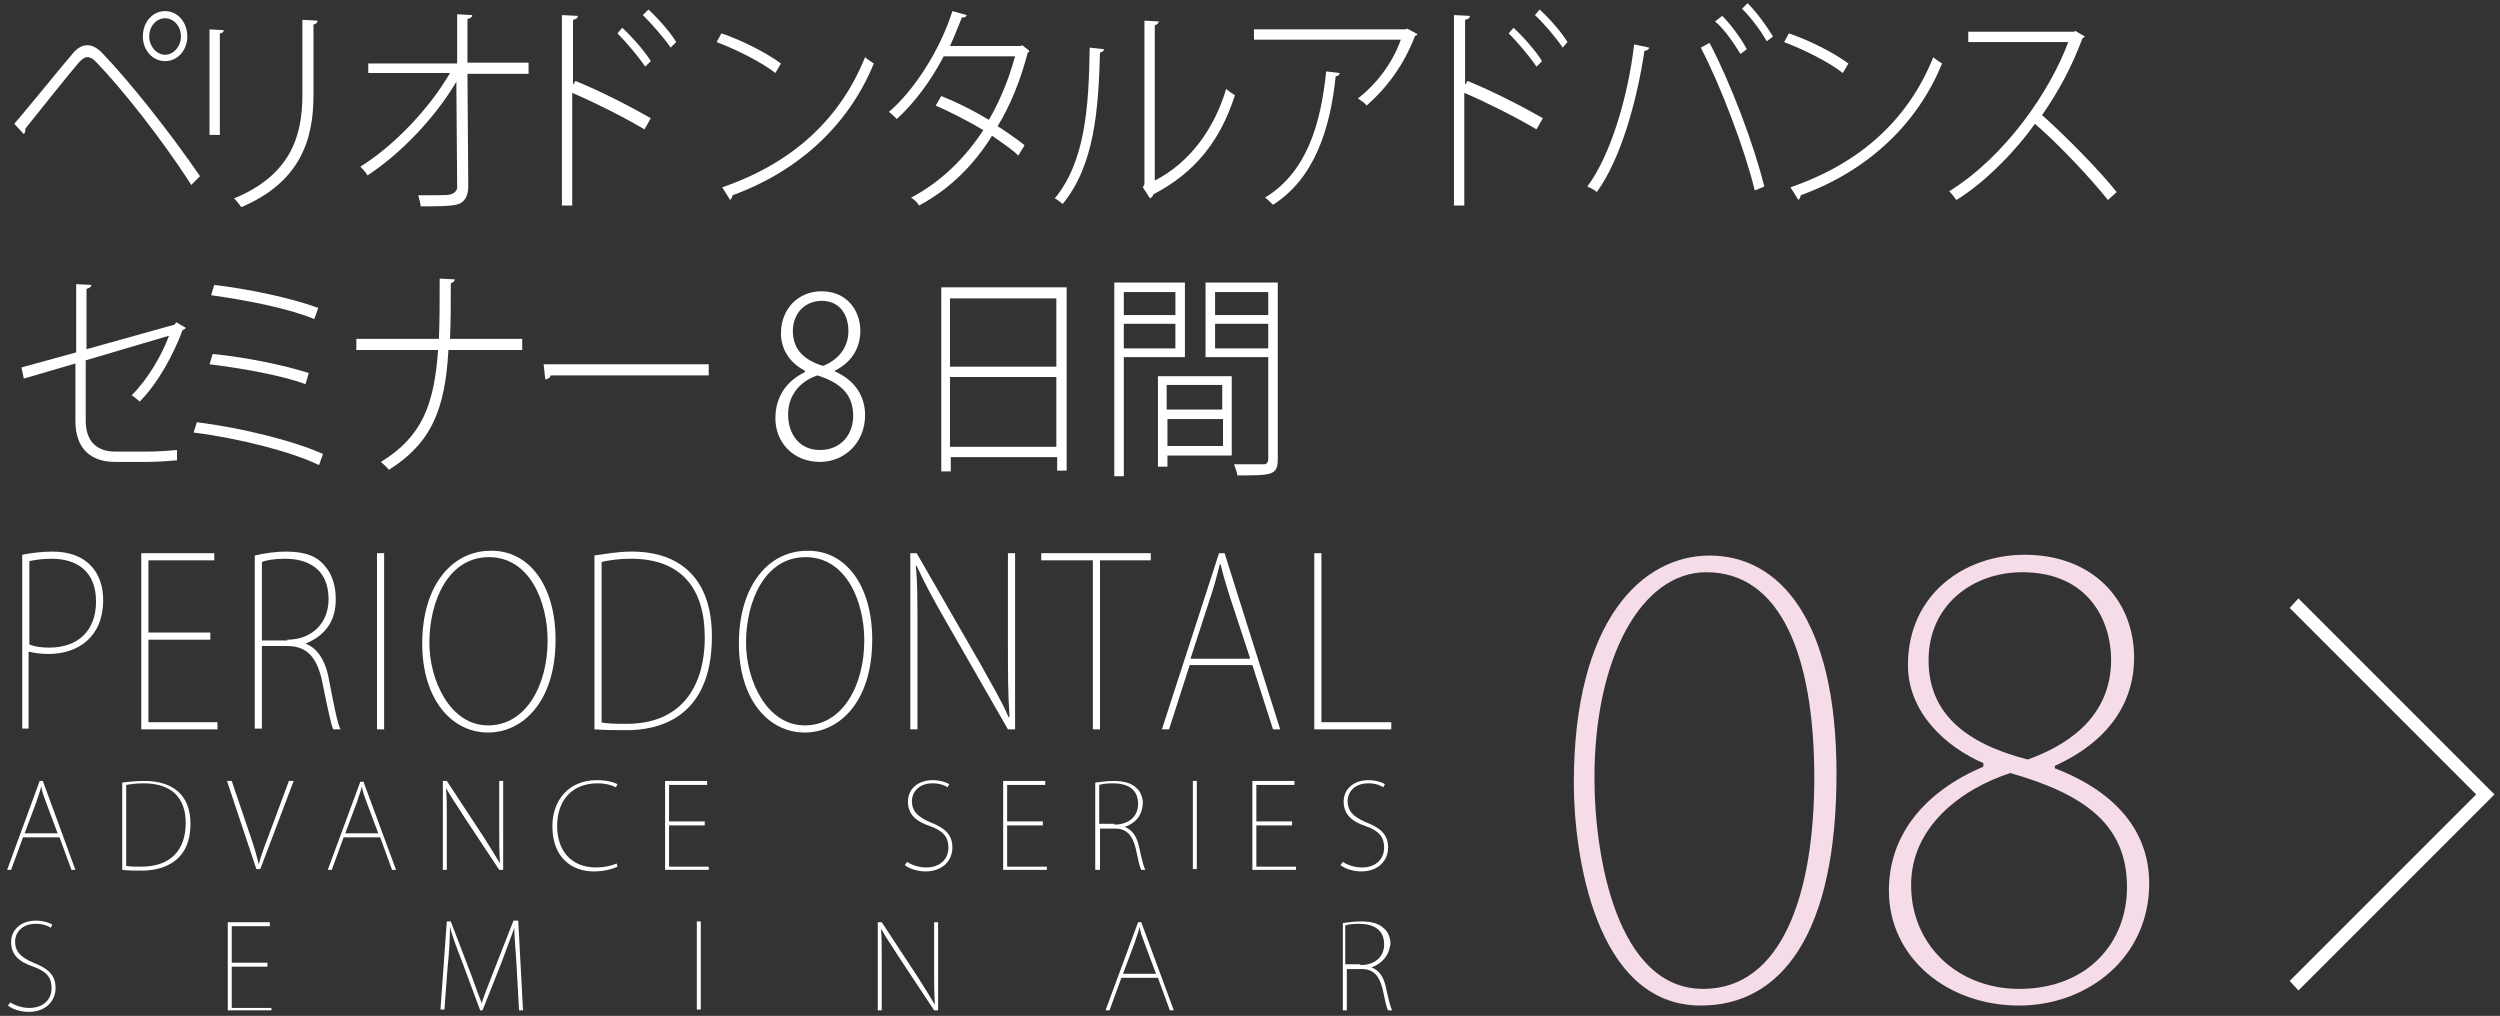 <?xml version="1.0" encoding="utf-8"?>
<!-- Generator: Adobe Illustrator 27.0.0, SVG Export Plug-In . SVG Version: 6.00 Build 0)  -->
<svg version="1.1" id="_デザイン" xmlns="http://www.w3.org/2000/svg" xmlns:xlink="http://www.w3.org/1999/xlink" x="0px"
	 y="0px" viewBox="0 0 315 128" style="enable-background:new 0 0 315 128;" xml:space="preserve">
<rect x="0" y="0" width="315" height="128" fill="#333333" stroke="none"/>
<style type="text/css">
	.st0{enable-background:new    ;}
	.st1{fill:#FFFFFF;}
	.st2{fill:#F5DCE8;}
</style>
<g class="st0">
	<path class="st1" d="M1.8,15.6c1.9-2.2,6.1-7.4,7.4-8.9C9.8,6,10.4,5.7,11,5.7c0.6,0,1.2,0.3,1.8,0.9c3.3,3.4,8.5,9.9,12.4,15.6
		l-1.1,1.1C20.4,17.5,15.2,11,12.1,7.8c-0.4-0.4-0.7-0.6-1.1-0.6c-0.3,0-0.6,0.2-1,0.6c-1.3,1.5-5.2,6.4-6.8,8.4
		c0,0.2,0,0.5-0.2,0.7L1.8,15.6z M20.8,1.4c1.6,0,2.8,1.4,2.8,3.2c0,1.7-1.2,3.1-2.8,3.1S18,6.3,18,4.6C18,2.8,19.2,1.4,20.8,1.4z
		 M22.8,4.6c0-1.3-0.9-2.3-2-2.3s-2,1-2,2.3c0,1.2,0.9,2.3,2,2.3C21.9,6.9,22.8,5.8,22.8,4.6z"/>
</g>
<g class="st0">
	<path class="st1" d="M26.4,17.1V3.7l1.8,0.1c0,0.2-0.2,0.4-0.5,0.4v12.8H26.4z M40,2.6c0,0.3-0.2,0.4-0.5,0.5V12
		c0,5.8-1.8,11-9.1,14.1c-0.2-0.3-0.6-0.8-0.9-1.1c7-2.9,8.6-7.7,8.6-13V2.5L40,2.6z"/>
</g>
<g class="st0">
	<path class="st1" d="M66.6,9.3h-7.7L59,23.5c0,1.1-0.4,1.9-1.2,2.2c-0.8,0.3-2.8,0.3-4.8,0.3c0-0.4-0.2-0.9-0.3-1.4
		c0.6,0,1.3,0,1.9,0c1,0,1.9,0,2.1-0.1c0.6-0.1,1-0.6,0.9-1.1l-0.1-13.1c-2.6,4.4-6.9,9-11.2,11.8c-0.2-0.4-0.6-0.8-0.9-1.1
		c4.2-2.6,8.7-7.3,11.3-11.8H46.4V8h11.2l0-6.2l1.9,0.1c0,0.3-0.3,0.4-0.6,0.5l0,5.5h7.7V9.3z"/>
</g>
<g class="st0">
	<path class="st1" d="M81.2,16.3c-2.7-1.6-6.3-3.4-9.1-4.6v14.2h-1.3v-24l2,0.1c0,0.3-0.2,0.4-0.6,0.5v8.2l0.3-0.5
		c3,1.2,6.9,3.2,9.5,4.7L81.2,16.3z M78.4,3.5c1.2,1.1,2.8,2.9,3.6,4.2l-0.7,0.7c-0.8-1.2-2.4-3.1-3.5-4.2L78.4,3.5z M81.7,1.2
		c1.2,1.1,2.8,2.9,3.5,4.1L84.5,6C83.7,4.8,82.1,3,81,1.9L81.7,1.2z"/>
</g>
<g class="st0">
	<path class="st1" d="M90.9,4.2c2.6,0.9,5.6,2.4,7.5,3.8l-0.7,1.2c-1.8-1.4-4.8-2.9-7.4-3.9L90.9,4.2z M91,23.6
		c9-3.1,14.9-8.7,18-16.4c0.3,0.3,0.8,0.6,1.1,0.8c-3.1,7.6-9.3,13.5-17.8,16.6c0,0.2-0.2,0.5-0.3,0.6L91,23.6z"/>
</g>
<g class="st0">
	<path class="st1" d="M129.7,6.4c0,0.1-0.1,0.2-0.2,0.2c-0.9,3.5-2.2,6.7-3.8,9.3c1.1,0.7,2.4,1.6,3.4,2.4l-0.8,1.3
		c-0.9-0.9-2.2-1.7-3.3-2.5c-2.3,3.7-5.3,6.7-9.2,8.8c-0.2-0.4-0.7-0.8-1-1c3.8-2,6.8-5,9.1-8.5c-2-1.2-4-2.2-6-3.1l0.7-1.2
		c2,0.8,4,1.8,6,3c1.4-2.4,2.5-5.1,3.3-8h-9c-1.5,2.9-3.6,5.8-5.9,7.9c-0.2-0.2-0.7-0.7-1-0.9c3.2-2.7,6.5-7.9,8-12.7l1.8,0.5
		c-0.1,0.3-0.3,0.3-0.6,0.3c-0.4,1-1,2.5-1.5,3.6h8.9l0.2-0.1L129.7,6.4z"/>
</g>
<g class="st0">
	<path class="st1" d="M139.1,6.2c0,0.2-0.2,0.4-0.5,0.4c-0.2,7.3-0.7,14.2-4.7,19.1c-0.3-0.2-0.7-0.6-1-0.7c3.8-4.6,4.3-11.4,4.4-19
		L139.1,6.2z M145.6,22.7c4.4-2.3,7.4-6.5,8.9-11.5c0.3,0.3,0.8,0.6,1.1,0.8c-1.8,5.6-4.9,9.7-10.3,12.5c0,0.2-0.2,0.4-0.4,0.5
		l-0.9-1.4l0.2-0.4V2.6l1.8,0.1c0,0.2-0.2,0.4-0.5,0.5V22.7z"/>
</g>
<g class="st0">
	<path class="st1" d="M178.6,4.3c0,0.1-0.2,0.2-0.3,0.2c-1.4,3.7-3.6,6.6-6.1,8.8c-0.2-0.3-0.8-0.7-1.1-0.9c2.6-2,4.5-4.8,5.4-7.4
		h-18.5V3.7h19.1l0.2-0.1L178.6,4.3z M168.8,9.2c0,0.2-0.2,0.4-0.5,0.4c-0.7,6.7-2.7,12.9-7.9,16.2c-0.2-0.2-0.7-0.7-1-0.9
		c5.2-3.2,7-9.1,7.7-15.9L168.8,9.2z"/>
</g>
<g class="st0">
	<path class="st1" d="M193.6,16.3c-2.7-1.6-6.3-3.4-9.1-4.6v14.2h-1.3v-24l2,0.1c0,0.3-0.2,0.4-0.6,0.5v8.2l0.3-0.5
		c3,1.2,6.9,3.2,9.5,4.7L193.6,16.3z M190.7,3.5c1.2,1.1,2.8,2.9,3.6,4.2l-0.7,0.7c-0.8-1.2-2.4-3.1-3.5-4.2L190.7,3.5z M194,1.2
		c1.2,1.1,2.8,2.9,3.5,4.1L196.9,6c-0.8-1.2-2.4-3.1-3.5-4.1L194,1.2z"/>
</g>
<g class="st0">
	<path class="st1" d="M207.8,6c0,0.2-0.3,0.4-0.6,0.4c-1,6.7-3.1,13.8-6,17.8c-0.3-0.3-0.8-0.5-1.2-0.7c2.8-3.7,5.1-11,5.9-17.9
		L207.8,6z M221.1,24c-1.2-5-4.2-13-6.8-18l1.1-0.6c2.6,4.9,5.6,12.8,6.9,18.1L221.1,24z M217,2c1.2,1.2,2.4,2.9,3.1,4.2l-0.8,0.6
		c-0.8-1.3-2-3.1-3.2-4.1L217,2z M220.2,0.4c1.2,1.2,2.4,2.9,3.2,4.2l-0.8,0.6c-0.7-1.3-2-3-3.1-4.1L220.2,0.4z"/>
</g>
<g class="st0">
	<path class="st1" d="M225.4,4.2c2.6,0.9,5.6,2.4,7.5,3.8l-0.7,1.2c-1.8-1.4-4.8-2.9-7.4-3.9L225.4,4.2z M225.6,23.6
		c9-3.1,14.9-8.7,18-16.4c0.3,0.3,0.8,0.6,1.1,0.8c-3.1,7.6-9.3,13.5-17.8,16.6c0,0.2-0.2,0.5-0.3,0.6L225.6,23.6z"/>
</g>
<g class="st0">
	<path class="st1" d="M262.7,4.6c-0.1,0.1-0.2,0.2-0.3,0.2c-1.3,3.5-3,6.7-5.1,9.7c2.8,2.5,7.1,6.8,9.4,9.7l-1.1,1
		c-2.3-2.9-6.4-7.2-9.2-9.6c-2.1,3-6.1,7.3-9.9,9.6c-0.2-0.3-0.6-0.8-0.9-1.1c7.1-4.4,12.7-12.6,15-18.8H248V4h13.3l0.2-0.1
		L262.7,4.6z"/>
</g>
<g class="st0">
	<path class="st1" d="M22.2,40.6l1.2,0.7c0,0.1-0.2,0.2-0.4,0.3c-1.1,3-3.1,6.7-5.4,9c-0.2-0.2-0.7-0.6-1-0.8
		c2.1-2.1,3.8-5.1,4.7-7.5l-10.5,3.1V53c0,2.9,1.7,3.9,3.7,3.9h4.1c1,0,2.7-0.1,3.7-0.2V58c-1,0.1-2.7,0.2-3.6,0.2h-4.2
		c-2.9,0-5-1.5-5-5.2v-7.2L3,47.7l-0.3-1.4l6.9-1.9v-8.6l1.9,0.1c0,0.3-0.3,0.4-0.6,0.5v7.6L22,40.9L22.2,40.6z"/>
</g>
<g class="st0">
	<path class="st1" d="M24.8,53.2c5.6,0.7,12.1,2.3,15.9,4l-0.5,1.4c-3.5-1.7-10.2-3.4-15.8-4.1L24.8,53.2z M26.8,44.6
		c4.1,0.4,9,1.4,12.1,2.4l-0.4,1.4c-3-1.1-8-2-12.1-2.5L26.8,44.6z M27,35.9c4.2,0.5,9.6,1.6,13.1,2.9l-0.5,1.4
		c-3.4-1.4-8.7-2.4-13-3L27,35.9z"/>
</g>
<g class="st0">
	<path class="st1" d="M65.7,44.1h-9.2c-0.4,7.4-2.1,11.7-7.5,15.1c-0.2-0.3-0.7-0.7-1-1c5.2-3.2,6.7-7.2,7.2-14.1H44.9v-1.4h10.4
		c0.1-2.2,0.1-4.7,0.1-7.6l1.9,0.1c0,0.2-0.2,0.4-0.5,0.5c0,2.6,0,4.9-0.1,7h9.1V44.1z"/>
</g>
<g class="st0">
	<path class="st1" d="M68.5,45.9h20.8v1.4H69.4c-0.1,0.3-0.4,0.5-0.7,0.5L68.5,45.9z"/>
</g>
<g class="st0">
	<path class="st1" d="M101.4,46.7c-2.1-1.1-3-2.9-3-4.7c0-3.1,2.2-5.3,5.1-5.3c3.2,0,4.9,2.4,4.9,5c0,1.8-0.8,3.8-3.2,5v0.1
		c2.5,1.1,3.8,3.1,3.8,5.5c0,3.5-2.6,5.9-5.7,5.9c-3.3,0-5.6-2.4-5.6-5.5c0-2.7,1.4-4.7,3.7-5.8L101.4,46.7z M107.5,52.4
		c0-2.8-1.7-4.2-4.5-5.1c-2.4,0.8-3.7,2.7-3.7,4.9c0,2.6,1.5,4.5,4,4.5C106,56.7,107.5,54.7,107.5,52.4z M99.9,41.7
		c0,2.4,1.5,3.7,3.8,4.4c1.8-0.7,3.2-2.2,3.2-4.4c0-1.8-0.9-3.8-3.4-3.8C100.9,38,99.9,40,99.9,41.7z"/>
</g>
<g class="st0">
	<path class="st1" d="M118.5,36.2h15.9v23.1h-1.2v-1.7h-13.4v1.8h-1.2V36.2z M133.1,37.6h-13.4v8.6h13.4V37.6z M119.7,56.3h13.4
		v-8.8h-13.4V56.3z"/>
</g>
<g class="st0">
	<path class="st1" d="M149.3,45h-7.7v15h-1.2V35.6h8.9V45z M148.1,36.8h-6.5v2.9h6.5V36.8z M141.6,43.9h6.5v-3.1h-6.5V43.9z
		 M155.2,47.4v10h-8.1v1.4h-1.2V47.4H155.2z M154,48.5h-7v3.1h7V48.5z M147.1,56.2h7v-3.4h-7V56.2z M161,35.6v22.2
		c0,2.1-0.7,2.1-5.1,2.1c0-0.4-0.3-1-0.4-1.4c0.7,0,1.4,0,2,0c0.8,0,1.4,0,1.7,0c0.4,0,0.6-0.2,0.6-0.7V45h-7.9v-9.4H161z
		 M159.8,36.8h-6.7v2.9h6.7V36.8z M153.1,43.9h6.7v-3.1h-6.7V43.9z"/>
</g>
<g class="st0">
	<path class="st2" d="M198.3,98.7c0-20.7,8.7-28.7,17.1-28.7c8.7,0,16,7.9,16,27.5c0,20.1-6.9,29.2-17.1,29.2
		C200.9,126.7,198.3,107.4,198.3,98.7z M228.6,98c0-15.3-4.2-25.9-13.6-25.9c-8.2,0-14.1,10.8-14.1,25.9c0,10.1,2.9,26.6,13.7,26.6
		C224.6,124.6,228.6,112.5,228.6,98z"/>
	<path class="st2" d="M250,96.2c-5.1-2.2-9.6-6.6-9.6-12.4c0-8.9,7.1-13.9,14.7-13.9c8.6,0,13.8,5.7,13.8,13c0,4.7-2.3,10.1-10,13.6
		v0.3c8.1,3.1,11.9,8.3,11.9,14.5c0,9.4-7.8,15.4-16.4,15.4c-9,0-16.4-6-16.4-14.5c0-7.1,4.6-12.5,11.9-15.6V96.2z M268,111.8
		c0-7.9-5.3-11.7-14.7-14.4c-6.4,2.1-12.5,6.9-12.5,14.1c0,7.8,6.1,13.1,13.6,13.1C263,124.6,268,118.8,268,111.8z M243,83.2
		c0,6.7,4.7,10.5,12.5,12.5c6.1-2.2,10.5-6.1,10.5-12.6c0-4.7-2.7-11-11.2-11C248.6,72.1,243,76.2,243,83.2z"/>
</g>
<g class="st0">
	<path class="st1" d="M2.8,69.9c1-0.2,2.4-0.4,3.8-0.4c4.6,0,6.4,2.9,6.4,6.1c0,4.7-3.2,6.8-6.9,6.8c-0.9,0-1.7-0.1-2.5-0.3v9.7H2.8
		V69.9z M3.7,81.2c0.7,0.3,1.6,0.4,2.5,0.4c3.6,0,5.9-2.1,5.9-5.8c0-3.9-2.5-5.4-5.6-5.4c-1.3,0-2.3,0.2-2.8,0.3V81.2z"/>
	<path class="st1" d="M27.4,91.9h-9.6V69.7H27v0.9h-8.3v9.1h7.8v0.9h-7.8V91h8.7V91.9z"/>
	<path class="st1" d="M38.5,81.1c1.6,0.6,2.6,2.3,3,4.8c0.7,3.6,1,5.1,1.4,6h-0.9c-0.3-0.6-0.7-2.6-1.3-5.5c-0.6-3.3-1.8-5-4.5-5H33
		v10.4h-0.9V70c1.2-0.3,2.7-0.5,3.9-0.5c2.5,0,4,0.6,5,1.9c0.8,0.9,1.3,2.4,1.3,3.9C42.4,78.3,40.9,80.1,38.5,81.1L38.5,81.1z
		 M36.2,80.6c3.1,0,5.2-2.1,5.2-5.1c0-3.9-2.7-5.1-5.5-5.1c-1.3,0-2.4,0.2-2.9,0.4v9.9H36.2z"/>
	<path class="st1" d="M47.5,69.7h0.9v22.2h-0.9V69.7z"/>
	<path class="st1" d="M70,80.6c0,7.9-4.2,11.7-8.5,11.7c-4.6,0-8.3-4.2-8.3-11.2c0-7.4,3.8-11.7,8.6-11.7C66.6,69.3,70,73.7,70,80.6
		z M54.1,81c0,4.7,2.6,10.4,7.4,10.4c4.8,0,7.5-5.1,7.5-10.7c0-4.8-2.2-10.5-7.4-10.5C56.5,70.2,54.1,75.7,54.1,81z"/>
	<path class="st1" d="M74.8,70c1.5-0.2,3-0.5,4.8-0.5c6.1,0,10.1,3.4,10.1,10.7c0,10.7-7.3,11.8-10.7,11.8c-1.4,0-2.7,0-4.1-0.1V70z
		 M75.7,91c0.8,0.2,1.9,0.2,3.3,0.2c6.6,0,9.8-4.4,9.8-10.9c0-6.1-2.9-9.9-9.3-9.9c-1.6,0-2.8,0.2-3.7,0.4V91z"/>
	<path class="st1" d="M109.9,80.6c0,7.9-4.2,11.7-8.5,11.7c-4.6,0-8.3-4.2-8.3-11.2c0-7.4,3.8-11.7,8.6-11.7
		C106.5,69.3,109.9,73.7,109.9,80.6z M94,81c0,4.7,2.6,10.4,7.4,10.4c4.8,0,7.5-5.1,7.5-10.7c0-4.8-2.2-10.5-7.4-10.5
		C96.4,70.2,94,75.7,94,81z"/>
	<path class="st1" d="M127.9,91.9H127l-7.8-13.6c-1.5-2.6-2.7-4.8-3.7-7l-0.1,0c0.2,2.3,0.2,3.7,0.2,8.6v12h-0.9V69.7h0.8l8,13.9
		c1.6,2.9,2.7,4.7,3.6,6.8l0.1-0.1c-0.2-3-0.2-5.4-0.2-8.9V69.7h0.9V91.9z"/>
</g>
<g class="st0">
	<path class="st1" d="M145.1,70.6h-6.5v21.3h-0.9V70.6h-6.5v-0.9h13.8V70.6z"/>
</g>
<g class="st0">
	<path class="st1" d="M161.3,91.9h-0.9l-2.6-8.1h-7.9l-2.6,8.1h-0.9l7.2-22.2h0.7L161.3,91.9z M157.5,82.9l-2.6-7.9
		c-0.5-1.6-0.8-2.6-1.1-3.9h-0.1c-0.4,1.5-0.6,2.4-1.1,3.9l-2.6,8H157.5z"/>
</g>
<g class="st0">
	<path class="st1" d="M175.3,91.9h-9.7V69.7h0.9V91h8.8V91.9z"/>
</g>
<g class="st0">
	<path class="st1" d="M9.5,109.6H9l-1.5-4.1H2.9l-1.5,4.1H0.9L5,98.4h0.4L9.5,109.6z M7.3,105.1l-1.5-4c-0.3-0.8-0.5-1.3-0.6-2h0
		c-0.2,0.8-0.4,1.2-0.6,1.9l-1.5,4H7.3z"/>
	<path class="st1" d="M15.4,98.6c0.8-0.1,1.7-0.2,2.8-0.2c3.5,0,5.8,1.7,5.8,5.4c0,5.3-4.2,5.9-6.2,5.9c-0.8,0-1.6,0-2.4-0.1V98.6z
		 M15.9,109.1c0.5,0.1,1.1,0.1,1.9,0.1c3.8,0,5.6-2.2,5.6-5.5c0-3.1-1.7-5-5.3-5c-0.9,0-1.6,0.1-2.2,0.2V109.1z"/>
	<path class="st1" d="M37,98.4l-4.2,11.1h-0.5l-3.7-11.1h0.6l2.1,6.2c0.6,1.7,1,3,1.3,4.3h0c0.3-1.2,0.9-2.7,1.5-4.3l2.3-6.2H37z"/>
	<path class="st1" d="M49.9,109.6h-0.5l-1.5-4.1h-4.6l-1.5,4.1h-0.5l4.1-11.1h0.4L49.9,109.6z M47.7,105.1l-1.5-4
		c-0.3-0.8-0.5-1.3-0.6-2h0c-0.2,0.8-0.4,1.2-0.6,1.9l-1.5,4H47.7z"/>
	<path class="st1" d="M63.4,109.6h-0.5l-4.5-6.8c-0.8-1.3-1.6-2.4-2.2-3.5l0,0c0.1,1.2,0.1,1.9,0.1,4.3v6h-0.5V98.4h0.5l4.6,7
		c0.9,1.4,1.5,2.4,2.1,3.4l0,0c-0.1-1.5-0.1-2.7-0.1-4.5v-5.9h0.5V109.6z"/>
	<path class="st1" d="M77.8,109.2c-0.6,0.3-1.7,0.6-3,0.6c-2.6,0-5.2-1.6-5.2-5.7c0-3.2,2-5.8,5.6-5.8c1.4,0,2.2,0.3,2.6,0.5
		l-0.2,0.4c-0.6-0.3-1.3-0.5-2.3-0.5c-3.2,0-5.1,2.1-5.1,5.4c0,3.1,1.8,5.2,4.9,5.2c1,0,1.9-0.2,2.6-0.5L77.8,109.2z"/>
	<path class="st1" d="M89.3,109.6h-5.5V98.4h5.3v0.5h-4.8v4.6h4.5v0.5h-4.5v5.2h5V109.6z"/>
</g>
<g class="st0">
	<path class="st1" d="M119.4,99.2c-0.3-0.2-0.9-0.5-1.9-0.5c-1.9,0-2.6,1.3-2.6,2.2c0,1.3,0.7,2,2.3,2.7c1.8,0.7,2.8,1.5,2.8,3.2
		c0,1.6-1.2,3-3.4,3c-0.9,0-2-0.3-2.6-0.8l0.3-0.4c0.6,0.4,1.5,0.7,2.4,0.7c1.8,0,2.8-1.1,2.8-2.5c0-1.3-0.6-2.1-2.3-2.7
		c-1.8-0.6-2.8-1.5-2.8-3.1c0-1.6,1.3-2.7,3.1-2.7c1,0,1.8,0.3,2.1,0.5L119.4,99.2z"/>
	<path class="st1" d="M131.9,109.6h-5.5V98.4h5.3v0.5h-4.8v4.6h4.5v0.5h-4.5v5.2h5V109.6z"/>
	<path class="st1" d="M141.7,104.2c0.9,0.3,1.5,1.1,1.8,2.4c0.4,1.8,0.6,2.6,0.8,3h-0.5c-0.2-0.3-0.4-1.3-0.7-2.7
		c-0.4-1.6-1.1-2.5-2.6-2.5h-1.9v5.2H138v-11c0.7-0.1,1.6-0.2,2.3-0.2c1.4,0,2.3,0.3,2.9,0.9c0.5,0.4,0.8,1.2,0.8,1.9
		C143.9,102.8,143.1,103.7,141.7,104.2L141.7,104.2z M140.4,103.9c1.8,0,3-1,3-2.6c0-2-1.5-2.6-3.2-2.6c-0.8,0-1.4,0.1-1.7,0.2v4.9
		H140.4z"/>
	<path class="st1" d="M150.3,98.4h0.5v11.1h-0.5V98.4z"/>
	<path class="st1" d="M163.3,109.6h-5.5V98.4h5.3v0.5h-4.8v4.6h4.5v0.5h-4.5v5.2h5V109.6z"/>
</g>
<g class="st0">
	<path class="st1" d="M174.3,99.2c-0.3-0.2-0.9-0.5-1.9-0.5c-1.9,0-2.6,1.3-2.6,2.2c0,1.3,0.7,2,2.3,2.7c1.8,0.7,2.8,1.5,2.8,3.2
		c0,1.6-1.2,3-3.4,3c-0.9,0-2-0.3-2.6-0.8l0.3-0.4c0.6,0.4,1.5,0.7,2.4,0.7c1.8,0,2.8-1.1,2.8-2.5c0-1.3-0.6-2.1-2.3-2.7
		c-1.8-0.6-2.8-1.5-2.8-3.1c0-1.6,1.3-2.7,3.1-2.7c1,0,1.8,0.3,2.1,0.5L174.3,99.2z"/>
</g>
<g class="st0">
	<path class="st1" d="M6.4,116.9c-0.3-0.2-0.9-0.5-1.9-0.5c-1.9,0-2.6,1.3-2.6,2.2c0,1.3,0.7,2,2.3,2.7c1.8,0.7,2.8,1.5,2.8,3.2
		c0,1.6-1.2,3-3.4,3c-0.9,0-2-0.3-2.6-0.8l0.3-0.4c0.6,0.4,1.5,0.7,2.4,0.7c1.8,0,2.8-1.1,2.8-2.5c0-1.3-0.6-2.1-2.3-2.7
		c-1.8-0.6-2.8-1.5-2.8-3.1c0-1.6,1.3-2.7,3.1-2.7c1,0,1.8,0.3,2.1,0.5L6.4,116.9z"/>
	<path class="st1" d="M34.2,127.3h-5.5v-11.1H34v0.5h-4.8v4.6h4.5v0.5h-4.5v5.2h5V127.3z"/>
	<path class="st1" d="M65.9,127.3h-0.5l-0.3-5.4c-0.1-1.9-0.3-3.9-0.3-5h0c-0.4,1.2-0.9,2.4-1.5,4.1l-2.5,6.3h-0.3l-2.3-6.2
		c-0.7-1.8-1.2-3.1-1.5-4.3h0c0,1.3-0.1,3.2-0.3,5.1l-0.4,5.3h-0.5l0.8-11.1h0.5l2.6,6.8c0.5,1.4,0.9,2.5,1.3,3.5h0
		c0.3-1,0.7-1.9,1.3-3.5l2.7-6.9h0.6L65.9,127.3z"/>
	<path class="st1" d="M87.8,116.1h0.5v11.1h-0.5V116.1z"/>
	<path class="st1" d="M118.2,127.3h-0.5l-4.5-6.8c-0.8-1.3-1.6-2.4-2.2-3.5l0,0c0.1,1.2,0.1,1.9,0.1,4.3v6h-0.5v-11.1h0.5l4.6,7
		c0.9,1.4,1.5,2.4,2.1,3.4l0,0c-0.1-1.5-0.1-2.7-0.1-4.5v-5.9h0.5V127.3z"/>
</g>
<g class="st0">
	<path class="st1" d="M147.9,127.3h-0.5l-1.5-4.1h-4.6l-1.5,4.1h-0.5l4.1-11.1h0.4L147.9,127.3z M145.7,122.8l-1.5-4
		c-0.3-0.8-0.5-1.3-0.6-2h0c-0.2,0.8-0.4,1.2-0.6,1.9l-1.5,4H145.7z"/>
</g>
<g class="st0">
	<path class="st1" d="M172.8,121.9c0.9,0.3,1.5,1.1,1.8,2.4c0.4,1.8,0.6,2.6,0.8,3h-0.5c-0.2-0.3-0.4-1.3-0.7-2.7
		c-0.4-1.6-1.1-2.5-2.6-2.5h-1.9v5.2h-0.5v-11c0.7-0.1,1.6-0.2,2.3-0.2c1.4,0,2.3,0.3,2.9,0.9c0.5,0.4,0.8,1.2,0.8,1.9
		C175,120.5,174.1,121.4,172.8,121.9L172.8,121.9z M171.4,121.6c1.8,0,3-1,3-2.6c0-2-1.5-2.6-3.2-2.6c-0.8,0-1.4,0.1-1.7,0.2v4.9
		H171.4z"/>
</g>
<polygon class="st1" points="288.5,123.6 312,100.1 288.5,76.6 289.6,75.4 314.3,100.1 289.6,124.8 "/>
</svg>
